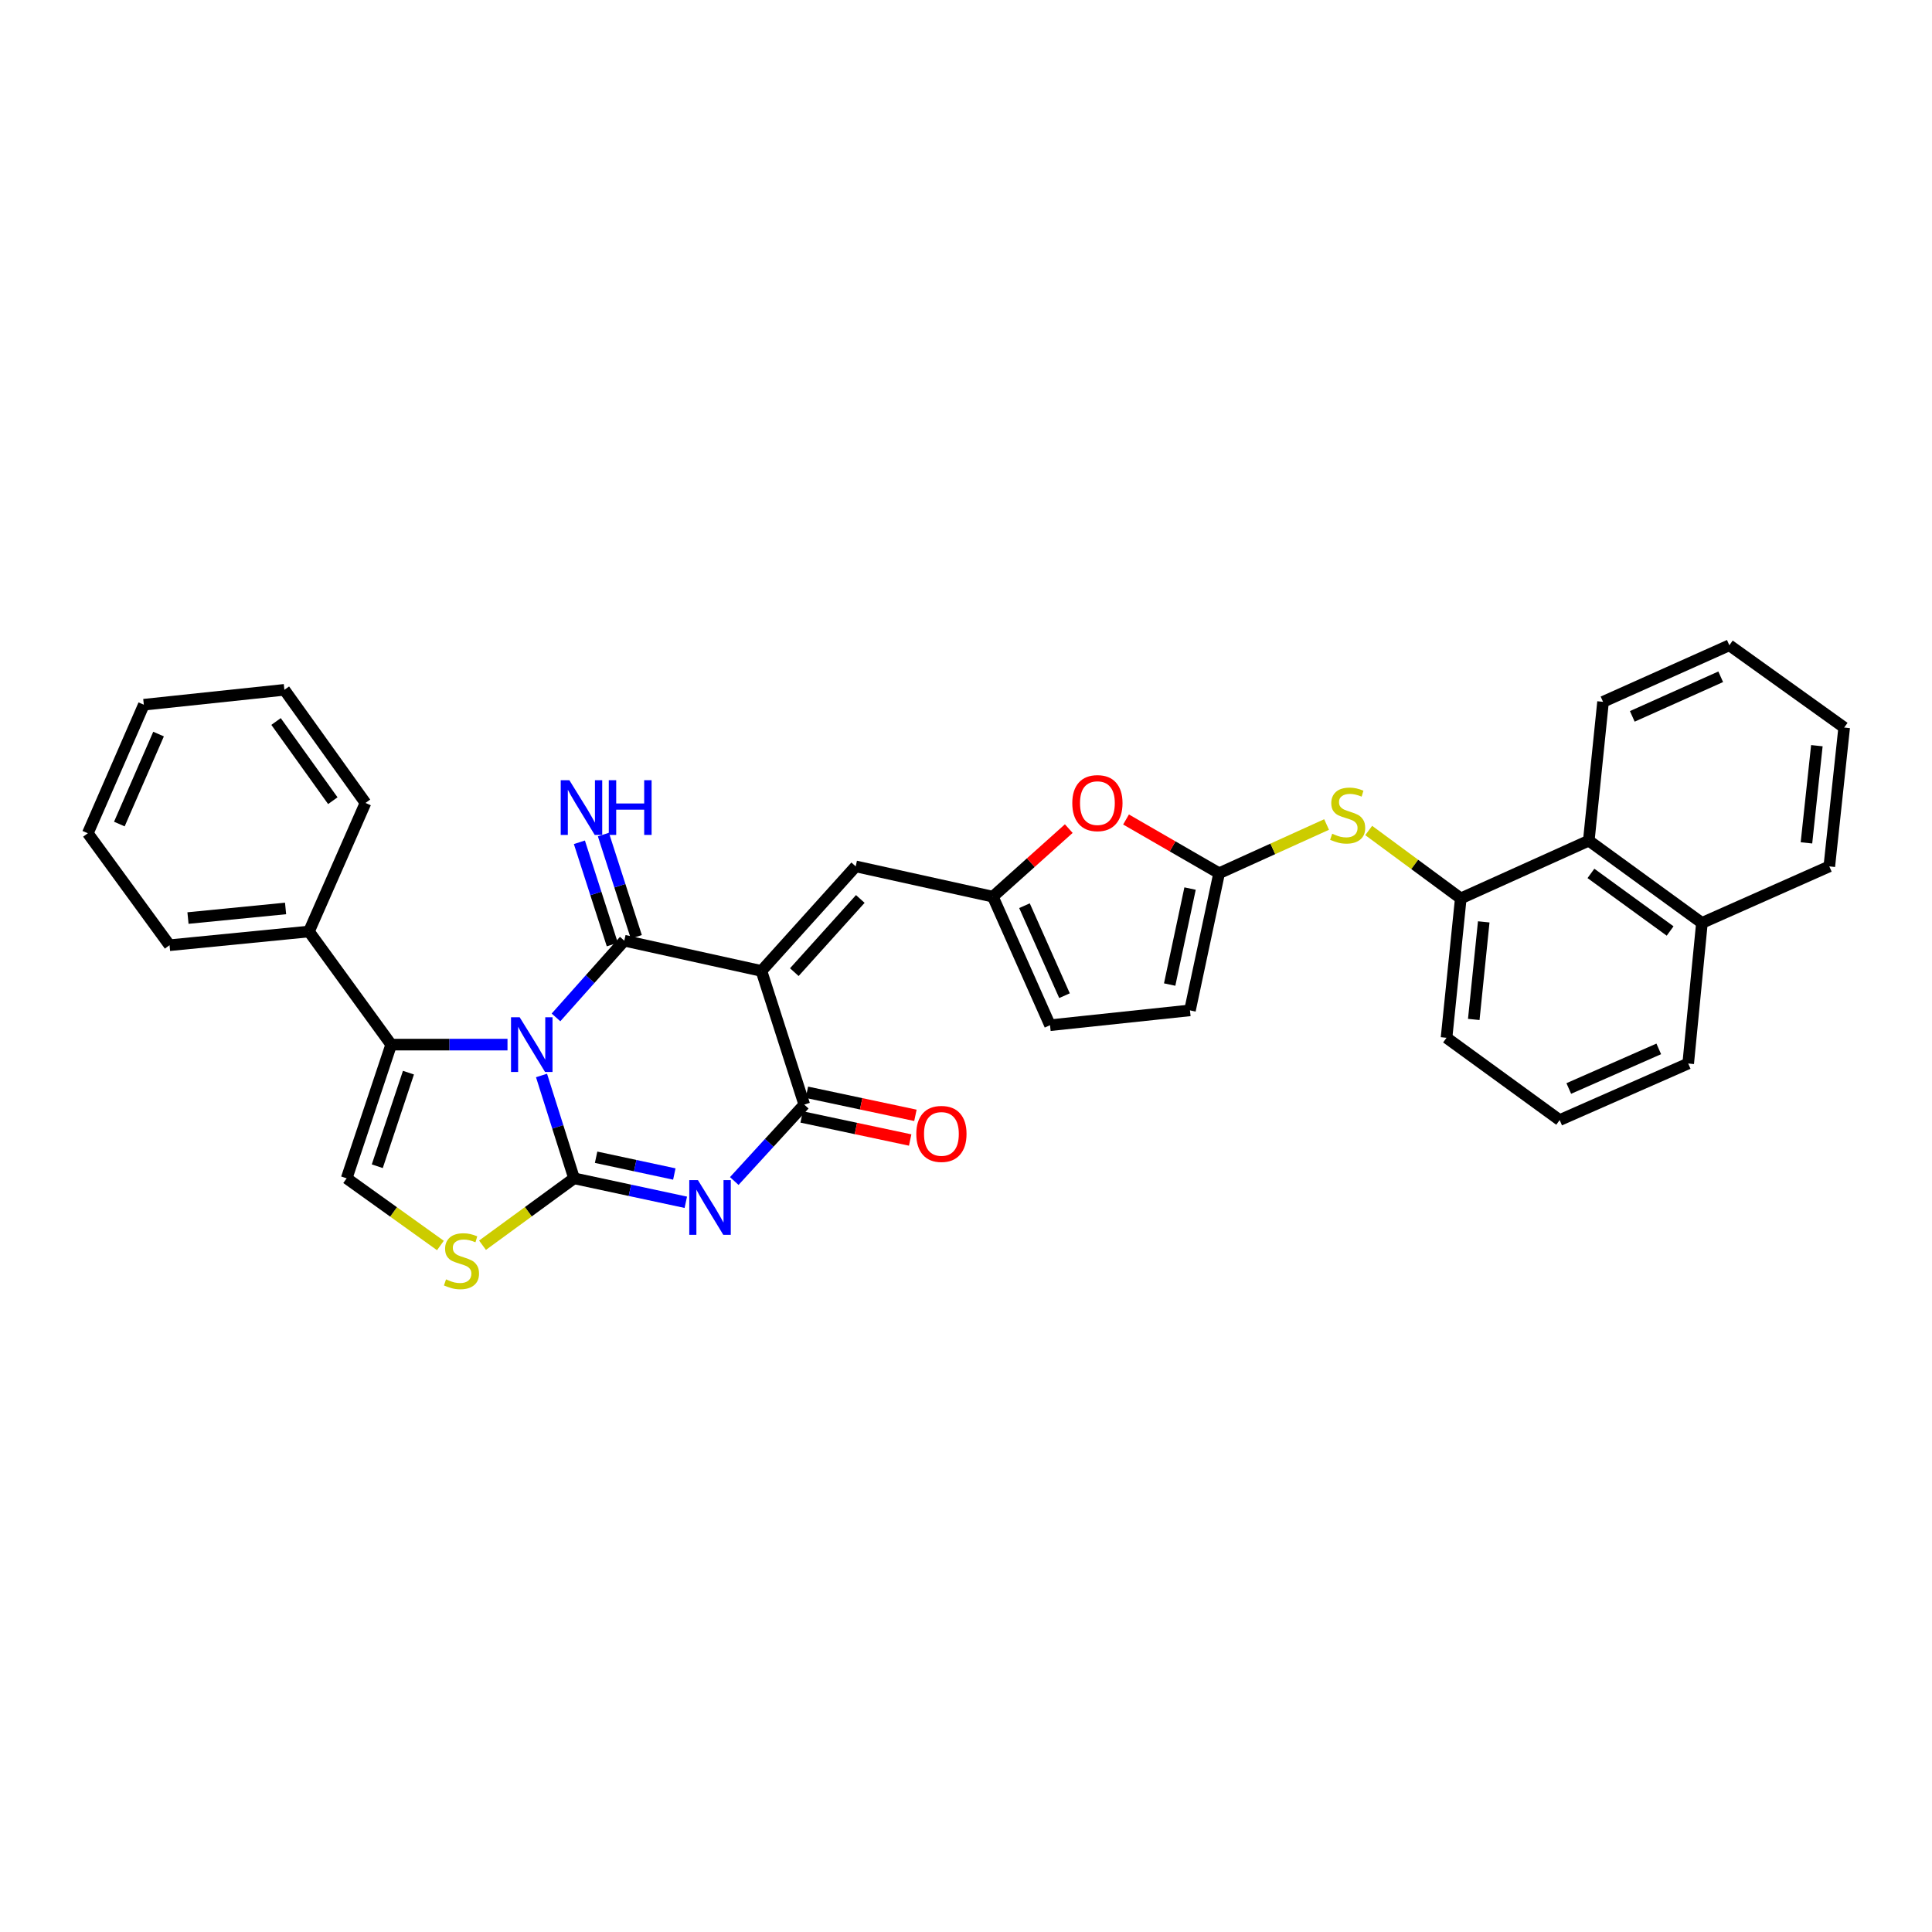 <?xml version='1.0' encoding='iso-8859-1'?>
<svg version='1.1' baseProfile='full'
              xmlns='http://www.w3.org/2000/svg'
                      xmlns:rdkit='http://www.rdkit.org/xml'
                      xmlns:xlink='http://www.w3.org/1999/xlink'
                  xml:space='preserve'
width='1000px' height='1000px' viewBox='0 0 1000 1000'>
<!-- END OF HEADER -->
<rect style='opacity:1.0;fill:#FFFFFF;stroke:none' width='1000' height='1000' x='0' y='0'> </rect>
<path class='bond-0' d='M 280.294,556.666 L 288.711,583.281' style='fill:none;fill-rule:evenodd;stroke:#0000FF;stroke-width:6px;stroke-linecap:butt;stroke-linejoin:miter;stroke-opacity:1' />
<path class='bond-0' d='M 288.711,583.281 L 297.129,609.896' style='fill:none;fill-rule:evenodd;stroke:#000000;stroke-width:6px;stroke-linecap:butt;stroke-linejoin:miter;stroke-opacity:1' />
<path class='bond-1' d='M 287.782,526.608 L 305.46,506.755' style='fill:none;fill-rule:evenodd;stroke:#0000FF;stroke-width:6px;stroke-linecap:butt;stroke-linejoin:miter;stroke-opacity:1' />
<path class='bond-1' d='M 305.46,506.755 L 323.138,486.903' style='fill:none;fill-rule:evenodd;stroke:#000000;stroke-width:6px;stroke-linecap:butt;stroke-linejoin:miter;stroke-opacity:1' />
<path class='bond-5' d='M 262.682,540.691 L 232.582,540.691' style='fill:none;fill-rule:evenodd;stroke:#0000FF;stroke-width:6px;stroke-linecap:butt;stroke-linejoin:miter;stroke-opacity:1' />
<path class='bond-5' d='M 232.582,540.691 L 202.481,540.691' style='fill:none;fill-rule:evenodd;stroke:#000000;stroke-width:6px;stroke-linecap:butt;stroke-linejoin:miter;stroke-opacity:1' />
<path class='bond-3' d='M 297.129,609.896 L 326.05,616.097' style='fill:none;fill-rule:evenodd;stroke:#000000;stroke-width:6px;stroke-linecap:butt;stroke-linejoin:miter;stroke-opacity:1' />
<path class='bond-3' d='M 326.05,616.097 L 354.97,622.298' style='fill:none;fill-rule:evenodd;stroke:#0000FF;stroke-width:6px;stroke-linecap:butt;stroke-linejoin:miter;stroke-opacity:1' />
<path class='bond-3' d='M 308.543,598.988 L 328.788,603.328' style='fill:none;fill-rule:evenodd;stroke:#000000;stroke-width:6px;stroke-linecap:butt;stroke-linejoin:miter;stroke-opacity:1' />
<path class='bond-3' d='M 328.788,603.328 L 349.032,607.669' style='fill:none;fill-rule:evenodd;stroke:#0000FF;stroke-width:6px;stroke-linecap:butt;stroke-linejoin:miter;stroke-opacity:1' />
<path class='bond-6' d='M 297.129,609.896 L 273.439,627.212' style='fill:none;fill-rule:evenodd;stroke:#000000;stroke-width:6px;stroke-linecap:butt;stroke-linejoin:miter;stroke-opacity:1' />
<path class='bond-6' d='M 273.439,627.212 L 249.749,644.527' style='fill:none;fill-rule:evenodd;stroke:#CCCC00;stroke-width:6px;stroke-linecap:butt;stroke-linejoin:miter;stroke-opacity:1' />
<path class='bond-2' d='M 323.138,486.903 L 394.121,502.552' style='fill:none;fill-rule:evenodd;stroke:#000000;stroke-width:6px;stroke-linecap:butt;stroke-linejoin:miter;stroke-opacity:1' />
<path class='bond-14' d='M 329.354,484.903 L 320.838,458.434' style='fill:none;fill-rule:evenodd;stroke:#000000;stroke-width:6px;stroke-linecap:butt;stroke-linejoin:miter;stroke-opacity:1' />
<path class='bond-14' d='M 320.838,458.434 L 312.321,431.965' style='fill:none;fill-rule:evenodd;stroke:#0000FF;stroke-width:6px;stroke-linecap:butt;stroke-linejoin:miter;stroke-opacity:1' />
<path class='bond-14' d='M 316.923,488.903 L 308.406,462.434' style='fill:none;fill-rule:evenodd;stroke:#000000;stroke-width:6px;stroke-linecap:butt;stroke-linejoin:miter;stroke-opacity:1' />
<path class='bond-14' d='M 308.406,462.434 L 299.89,435.965' style='fill:none;fill-rule:evenodd;stroke:#0000FF;stroke-width:6px;stroke-linecap:butt;stroke-linejoin:miter;stroke-opacity:1' />
<path class='bond-4' d='M 394.121,502.552 L 416.292,571.742' style='fill:none;fill-rule:evenodd;stroke:#000000;stroke-width:6px;stroke-linecap:butt;stroke-linejoin:miter;stroke-opacity:1' />
<path class='bond-9' d='M 394.121,502.552 L 442.911,448.437' style='fill:none;fill-rule:evenodd;stroke:#000000;stroke-width:6px;stroke-linecap:butt;stroke-linejoin:miter;stroke-opacity:1' />
<path class='bond-9' d='M 411.138,503.179 L 445.291,465.299' style='fill:none;fill-rule:evenodd;stroke:#000000;stroke-width:6px;stroke-linecap:butt;stroke-linejoin:miter;stroke-opacity:1' />
<path class='bond-34' d='M 380.055,611.294 L 398.174,591.518' style='fill:none;fill-rule:evenodd;stroke:#0000FF;stroke-width:6px;stroke-linecap:butt;stroke-linejoin:miter;stroke-opacity:1' />
<path class='bond-34' d='M 398.174,591.518 L 416.292,571.742' style='fill:none;fill-rule:evenodd;stroke:#000000;stroke-width:6px;stroke-linecap:butt;stroke-linejoin:miter;stroke-opacity:1' />
<path class='bond-18' d='M 414.934,578.129 L 443.019,584.1' style='fill:none;fill-rule:evenodd;stroke:#000000;stroke-width:6px;stroke-linecap:butt;stroke-linejoin:miter;stroke-opacity:1' />
<path class='bond-18' d='M 443.019,584.1 L 471.103,590.07' style='fill:none;fill-rule:evenodd;stroke:#FF0000;stroke-width:6px;stroke-linecap:butt;stroke-linejoin:miter;stroke-opacity:1' />
<path class='bond-18' d='M 417.65,565.356 L 445.734,571.326' style='fill:none;fill-rule:evenodd;stroke:#000000;stroke-width:6px;stroke-linecap:butt;stroke-linejoin:miter;stroke-opacity:1' />
<path class='bond-18' d='M 445.734,571.326 L 473.818,577.297' style='fill:none;fill-rule:evenodd;stroke:#FF0000;stroke-width:6px;stroke-linecap:butt;stroke-linejoin:miter;stroke-opacity:1' />
<path class='bond-7' d='M 202.481,540.691 L 179.432,609.896' style='fill:none;fill-rule:evenodd;stroke:#000000;stroke-width:6px;stroke-linecap:butt;stroke-linejoin:miter;stroke-opacity:1' />
<path class='bond-7' d='M 211.414,555.198 L 195.279,603.642' style='fill:none;fill-rule:evenodd;stroke:#000000;stroke-width:6px;stroke-linecap:butt;stroke-linejoin:miter;stroke-opacity:1' />
<path class='bond-19' d='M 202.481,540.691 L 159.916,482.144' style='fill:none;fill-rule:evenodd;stroke:#000000;stroke-width:6px;stroke-linecap:butt;stroke-linejoin:miter;stroke-opacity:1' />
<path class='bond-33' d='M 227.957,644.667 L 203.694,627.282' style='fill:none;fill-rule:evenodd;stroke:#CCCC00;stroke-width:6px;stroke-linecap:butt;stroke-linejoin:miter;stroke-opacity:1' />
<path class='bond-33' d='M 203.694,627.282 L 179.432,609.896' style='fill:none;fill-rule:evenodd;stroke:#000000;stroke-width:6px;stroke-linecap:butt;stroke-linejoin:miter;stroke-opacity:1' />
<path class='bond-8' d='M 631.01,451.985 L 606.922,438.075' style='fill:none;fill-rule:evenodd;stroke:#000000;stroke-width:6px;stroke-linecap:butt;stroke-linejoin:miter;stroke-opacity:1' />
<path class='bond-8' d='M 606.922,438.075 L 582.834,424.165' style='fill:none;fill-rule:evenodd;stroke:#FF0000;stroke-width:6px;stroke-linecap:butt;stroke-linejoin:miter;stroke-opacity:1' />
<path class='bond-12' d='M 631.01,451.985 L 658.825,439.374' style='fill:none;fill-rule:evenodd;stroke:#000000;stroke-width:6px;stroke-linecap:butt;stroke-linejoin:miter;stroke-opacity:1' />
<path class='bond-12' d='M 658.825,439.374 L 686.639,426.763' style='fill:none;fill-rule:evenodd;stroke:#CCCC00;stroke-width:6px;stroke-linecap:butt;stroke-linejoin:miter;stroke-opacity:1' />
<path class='bond-36' d='M 631.01,451.985 L 615.927,522.967' style='fill:none;fill-rule:evenodd;stroke:#000000;stroke-width:6px;stroke-linecap:butt;stroke-linejoin:miter;stroke-opacity:1' />
<path class='bond-36' d='M 615.974,459.918 L 605.416,509.606' style='fill:none;fill-rule:evenodd;stroke:#000000;stroke-width:6px;stroke-linecap:butt;stroke-linejoin:miter;stroke-opacity:1' />
<path class='bond-10' d='M 442.911,448.437 L 513.893,464.115' style='fill:none;fill-rule:evenodd;stroke:#000000;stroke-width:6px;stroke-linecap:butt;stroke-linejoin:miter;stroke-opacity:1' />
<path class='bond-11' d='M 513.893,464.115 L 533.546,446.501' style='fill:none;fill-rule:evenodd;stroke:#000000;stroke-width:6px;stroke-linecap:butt;stroke-linejoin:miter;stroke-opacity:1' />
<path class='bond-11' d='M 533.546,446.501 L 553.198,428.888' style='fill:none;fill-rule:evenodd;stroke:#FF0000;stroke-width:6px;stroke-linecap:butt;stroke-linejoin:miter;stroke-opacity:1' />
<path class='bond-16' d='M 513.893,464.115 L 543.494,530.65' style='fill:none;fill-rule:evenodd;stroke:#000000;stroke-width:6px;stroke-linecap:butt;stroke-linejoin:miter;stroke-opacity:1' />
<path class='bond-16' d='M 530.265,468.787 L 550.985,515.362' style='fill:none;fill-rule:evenodd;stroke:#000000;stroke-width:6px;stroke-linecap:butt;stroke-linejoin:miter;stroke-opacity:1' />
<path class='bond-13' d='M 708.444,429.86 L 732.269,447.437' style='fill:none;fill-rule:evenodd;stroke:#CCCC00;stroke-width:6px;stroke-linecap:butt;stroke-linejoin:miter;stroke-opacity:1' />
<path class='bond-13' d='M 732.269,447.437 L 756.093,465.015' style='fill:none;fill-rule:evenodd;stroke:#000000;stroke-width:6px;stroke-linecap:butt;stroke-linejoin:miter;stroke-opacity:1' />
<path class='bond-17' d='M 756.093,465.015 L 822.36,435.124' style='fill:none;fill-rule:evenodd;stroke:#000000;stroke-width:6px;stroke-linecap:butt;stroke-linejoin:miter;stroke-opacity:1' />
<path class='bond-21' d='M 756.093,465.015 L 748.722,537.158' style='fill:none;fill-rule:evenodd;stroke:#000000;stroke-width:6px;stroke-linecap:butt;stroke-linejoin:miter;stroke-opacity:1' />
<path class='bond-21' d='M 767.979,477.163 L 762.819,527.664' style='fill:none;fill-rule:evenodd;stroke:#000000;stroke-width:6px;stroke-linecap:butt;stroke-linejoin:miter;stroke-opacity:1' />
<path class='bond-15' d='M 615.927,522.967 L 543.494,530.65' style='fill:none;fill-rule:evenodd;stroke:#000000;stroke-width:6px;stroke-linecap:butt;stroke-linejoin:miter;stroke-opacity:1' />
<path class='bond-20' d='M 822.36,435.124 L 880.915,477.711' style='fill:none;fill-rule:evenodd;stroke:#000000;stroke-width:6px;stroke-linecap:butt;stroke-linejoin:miter;stroke-opacity:1' />
<path class='bond-20' d='M 823.462,452.073 L 864.451,481.884' style='fill:none;fill-rule:evenodd;stroke:#000000;stroke-width:6px;stroke-linecap:butt;stroke-linejoin:miter;stroke-opacity:1' />
<path class='bond-23' d='M 822.36,435.124 L 829.731,363.264' style='fill:none;fill-rule:evenodd;stroke:#000000;stroke-width:6px;stroke-linecap:butt;stroke-linejoin:miter;stroke-opacity:1' />
<path class='bond-25' d='M 159.916,482.144 L 87.751,489.246' style='fill:none;fill-rule:evenodd;stroke:#000000;stroke-width:6px;stroke-linecap:butt;stroke-linejoin:miter;stroke-opacity:1' />
<path class='bond-25' d='M 147.812,470.213 L 97.297,475.185' style='fill:none;fill-rule:evenodd;stroke:#000000;stroke-width:6px;stroke-linecap:butt;stroke-linejoin:miter;stroke-opacity:1' />
<path class='bond-26' d='M 159.916,482.144 L 189.175,415.608' style='fill:none;fill-rule:evenodd;stroke:#000000;stroke-width:6px;stroke-linecap:butt;stroke-linejoin:miter;stroke-opacity:1' />
<path class='bond-27' d='M 880.915,477.711 L 946.848,448.437' style='fill:none;fill-rule:evenodd;stroke:#000000;stroke-width:6px;stroke-linecap:butt;stroke-linejoin:miter;stroke-opacity:1' />
<path class='bond-37' d='M 880.915,477.711 L 873.812,550.464' style='fill:none;fill-rule:evenodd;stroke:#000000;stroke-width:6px;stroke-linecap:butt;stroke-linejoin:miter;stroke-opacity:1' />
<path class='bond-22' d='M 748.722,537.158 L 807.277,579.745' style='fill:none;fill-rule:evenodd;stroke:#000000;stroke-width:6px;stroke-linecap:butt;stroke-linejoin:miter;stroke-opacity:1' />
<path class='bond-24' d='M 807.277,579.745 L 873.812,550.464' style='fill:none;fill-rule:evenodd;stroke:#000000;stroke-width:6px;stroke-linecap:butt;stroke-linejoin:miter;stroke-opacity:1' />
<path class='bond-24' d='M 811.997,563.4 L 858.572,542.903' style='fill:none;fill-rule:evenodd;stroke:#000000;stroke-width:6px;stroke-linecap:butt;stroke-linejoin:miter;stroke-opacity:1' />
<path class='bond-28' d='M 829.731,363.264 L 895.106,333.99' style='fill:none;fill-rule:evenodd;stroke:#000000;stroke-width:6px;stroke-linecap:butt;stroke-linejoin:miter;stroke-opacity:1' />
<path class='bond-28' d='M 844.874,370.791 L 890.636,350.299' style='fill:none;fill-rule:evenodd;stroke:#000000;stroke-width:6px;stroke-linecap:butt;stroke-linejoin:miter;stroke-opacity:1' />
<path class='bond-30' d='M 87.751,489.246 L 45.455,431.293' style='fill:none;fill-rule:evenodd;stroke:#000000;stroke-width:6px;stroke-linecap:butt;stroke-linejoin:miter;stroke-opacity:1' />
<path class='bond-29' d='M 189.175,415.608 L 147.198,357.053' style='fill:none;fill-rule:evenodd;stroke:#000000;stroke-width:6px;stroke-linecap:butt;stroke-linejoin:miter;stroke-opacity:1' />
<path class='bond-29' d='M 172.265,414.434 L 142.881,373.445' style='fill:none;fill-rule:evenodd;stroke:#000000;stroke-width:6px;stroke-linecap:butt;stroke-linejoin:miter;stroke-opacity:1' />
<path class='bond-38' d='M 946.848,448.437 L 954.545,376.576' style='fill:none;fill-rule:evenodd;stroke:#000000;stroke-width:6px;stroke-linecap:butt;stroke-linejoin:miter;stroke-opacity:1' />
<path class='bond-38' d='M 935.018,436.267 L 940.406,385.965' style='fill:none;fill-rule:evenodd;stroke:#000000;stroke-width:6px;stroke-linecap:butt;stroke-linejoin:miter;stroke-opacity:1' />
<path class='bond-31' d='M 895.106,333.99 L 954.545,376.576' style='fill:none;fill-rule:evenodd;stroke:#000000;stroke-width:6px;stroke-linecap:butt;stroke-linejoin:miter;stroke-opacity:1' />
<path class='bond-32' d='M 147.198,357.053 L 74.445,364.758' style='fill:none;fill-rule:evenodd;stroke:#000000;stroke-width:6px;stroke-linecap:butt;stroke-linejoin:miter;stroke-opacity:1' />
<path class='bond-35' d='M 45.455,431.293 L 74.445,364.758' style='fill:none;fill-rule:evenodd;stroke:#000000;stroke-width:6px;stroke-linecap:butt;stroke-linejoin:miter;stroke-opacity:1' />
<path class='bond-35' d='M 61.775,426.53 L 82.069,379.955' style='fill:none;fill-rule:evenodd;stroke:#000000;stroke-width:6px;stroke-linecap:butt;stroke-linejoin:miter;stroke-opacity:1' />
<path  class='atom-0' d='M 268.981 526.531
L 278.261 541.531
Q 279.181 543.011, 280.661 545.691
Q 282.141 548.371, 282.221 548.531
L 282.221 526.531
L 285.981 526.531
L 285.981 554.851
L 282.101 554.851
L 272.141 538.451
Q 270.981 536.531, 269.741 534.331
Q 268.541 532.131, 268.181 531.451
L 268.181 554.851
L 264.501 554.851
L 264.501 526.531
L 268.981 526.531
' fill='#0000FF'/>
<path  class='atom-4' d='M 361.25 610.827
L 370.53 625.827
Q 371.45 627.307, 372.93 629.987
Q 374.41 632.667, 374.49 632.827
L 374.49 610.827
L 378.25 610.827
L 378.25 639.147
L 374.37 639.147
L 364.41 622.747
Q 363.25 620.827, 362.01 618.627
Q 360.81 616.427, 360.45 615.747
L 360.45 639.147
L 356.77 639.147
L 356.77 610.827
L 361.25 610.827
' fill='#0000FF'/>
<path  class='atom-7' d='M 230.865 662.203
Q 231.185 662.323, 232.505 662.883
Q 233.825 663.443, 235.265 663.803
Q 236.745 664.123, 238.185 664.123
Q 240.865 664.123, 242.425 662.843
Q 243.985 661.523, 243.985 659.243
Q 243.985 657.683, 243.185 656.723
Q 242.425 655.763, 241.225 655.243
Q 240.025 654.723, 238.025 654.123
Q 235.505 653.363, 233.985 652.643
Q 232.505 651.923, 231.425 650.403
Q 230.385 648.883, 230.385 646.323
Q 230.385 642.763, 232.785 640.563
Q 235.225 638.363, 240.025 638.363
Q 243.305 638.363, 247.025 639.923
L 246.105 643.003
Q 242.705 641.603, 240.145 641.603
Q 237.385 641.603, 235.865 642.763
Q 234.345 643.883, 234.385 645.843
Q 234.385 647.363, 235.145 648.283
Q 235.945 649.203, 237.065 649.723
Q 238.225 650.243, 240.145 650.843
Q 242.705 651.643, 244.225 652.443
Q 245.745 653.243, 246.825 654.883
Q 247.945 656.483, 247.945 659.243
Q 247.945 663.163, 245.305 665.283
Q 242.705 667.363, 238.345 667.363
Q 235.825 667.363, 233.905 666.803
Q 232.025 666.283, 229.785 665.363
L 230.865 662.203
' fill='#CCCC00'/>
<path  class='atom-12' d='M 555.015 415.688
Q 555.015 408.888, 558.375 405.088
Q 561.735 401.288, 568.015 401.288
Q 574.295 401.288, 577.655 405.088
Q 581.015 408.888, 581.015 415.688
Q 581.015 422.568, 577.615 426.488
Q 574.215 430.368, 568.015 430.368
Q 561.775 430.368, 558.375 426.488
Q 555.015 422.608, 555.015 415.688
M 568.015 427.168
Q 572.335 427.168, 574.655 424.288
Q 577.015 421.368, 577.015 415.688
Q 577.015 410.128, 574.655 407.328
Q 572.335 404.488, 568.015 404.488
Q 563.695 404.488, 561.335 407.288
Q 559.015 410.088, 559.015 415.688
Q 559.015 421.408, 561.335 424.288
Q 563.695 427.168, 568.015 427.168
' fill='#FF0000'/>
<path  class='atom-13' d='M 689.545 431.538
Q 689.865 431.658, 691.185 432.218
Q 692.505 432.778, 693.945 433.138
Q 695.425 433.458, 696.865 433.458
Q 699.545 433.458, 701.105 432.178
Q 702.665 430.858, 702.665 428.578
Q 702.665 427.018, 701.865 426.058
Q 701.105 425.098, 699.905 424.578
Q 698.705 424.058, 696.705 423.458
Q 694.185 422.698, 692.665 421.978
Q 691.185 421.258, 690.105 419.738
Q 689.065 418.218, 689.065 415.658
Q 689.065 412.098, 691.465 409.898
Q 693.905 407.698, 698.705 407.698
Q 701.985 407.698, 705.705 409.258
L 704.785 412.338
Q 701.385 410.938, 698.825 410.938
Q 696.065 410.938, 694.545 412.098
Q 693.025 413.218, 693.065 415.178
Q 693.065 416.698, 693.825 417.618
Q 694.625 418.538, 695.745 419.058
Q 696.905 419.578, 698.825 420.178
Q 701.385 420.978, 702.905 421.778
Q 704.425 422.578, 705.505 424.218
Q 706.625 425.818, 706.625 428.578
Q 706.625 432.498, 703.985 434.618
Q 701.385 436.698, 697.025 436.698
Q 694.505 436.698, 692.585 436.138
Q 690.705 435.618, 688.465 434.698
L 689.545 431.538
' fill='#CCCC00'/>
<path  class='atom-15' d='M 294.707 403.835
L 303.987 418.835
Q 304.907 420.315, 306.387 422.995
Q 307.867 425.675, 307.947 425.835
L 307.947 403.835
L 311.707 403.835
L 311.707 432.155
L 307.827 432.155
L 297.867 415.755
Q 296.707 413.835, 295.467 411.635
Q 294.267 409.435, 293.907 408.755
L 293.907 432.155
L 290.227 432.155
L 290.227 403.835
L 294.707 403.835
' fill='#0000FF'/>
<path  class='atom-15' d='M 315.107 403.835
L 318.947 403.835
L 318.947 415.875
L 333.427 415.875
L 333.427 403.835
L 337.267 403.835
L 337.267 432.155
L 333.427 432.155
L 333.427 419.075
L 318.947 419.075
L 318.947 432.155
L 315.107 432.155
L 315.107 403.835
' fill='#0000FF'/>
<path  class='atom-19' d='M 474.275 586.913
Q 474.275 580.113, 477.635 576.313
Q 480.995 572.513, 487.275 572.513
Q 493.555 572.513, 496.915 576.313
Q 500.275 580.113, 500.275 586.913
Q 500.275 593.793, 496.875 597.713
Q 493.475 601.593, 487.275 601.593
Q 481.035 601.593, 477.635 597.713
Q 474.275 593.833, 474.275 586.913
M 487.275 598.393
Q 491.595 598.393, 493.915 595.513
Q 496.275 592.593, 496.275 586.913
Q 496.275 581.353, 493.915 578.553
Q 491.595 575.713, 487.275 575.713
Q 482.955 575.713, 480.595 578.513
Q 478.275 581.313, 478.275 586.913
Q 478.275 592.633, 480.595 595.513
Q 482.955 598.393, 487.275 598.393
' fill='#FF0000'/>
</svg>
